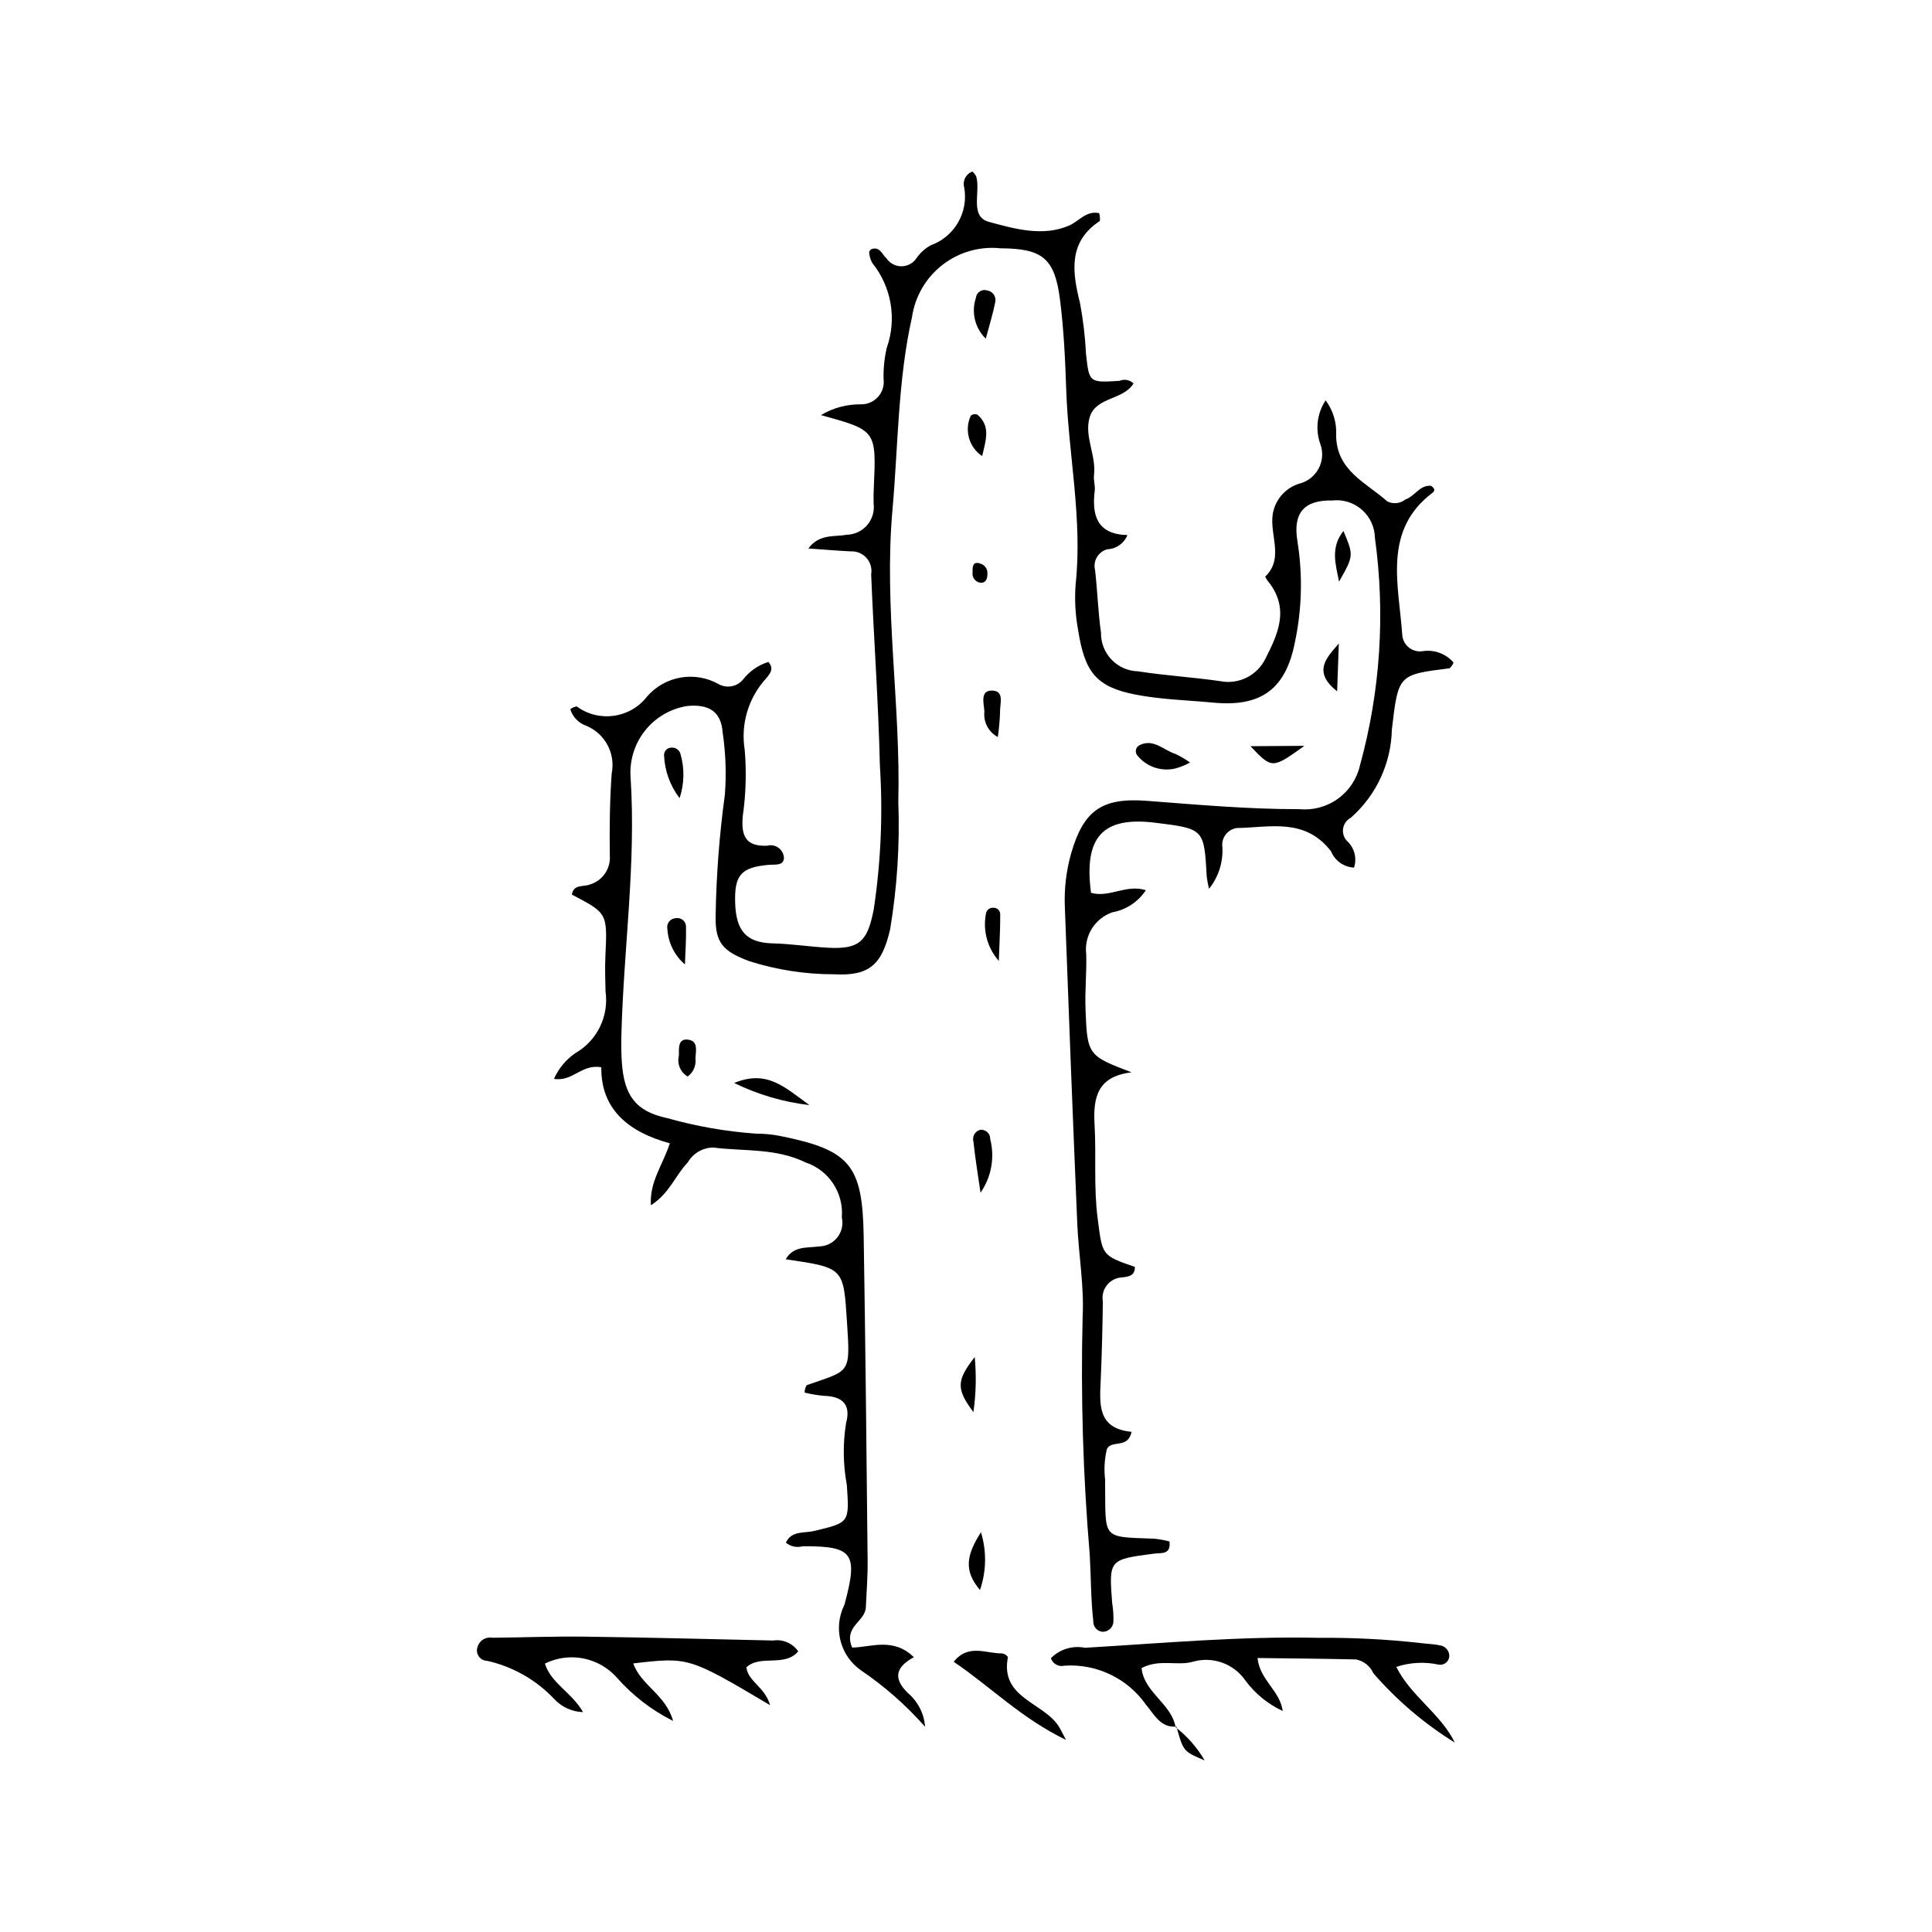 <?xml version="1.0" encoding="UTF-8"?>
<!-- The Best Svg Icon site in the world: iconSvg.co, Visit us! https://iconsvg.co -->
<svg fill="#000000" width="800px" height="800px" version="1.1" viewBox="144 144 512 512" xmlns="http://www.w3.org/2000/svg">
 <g>
  <path d="m443.88 428.18c-8.941 1.066-10.238 6.469-9.812 13.824 0.48 8.27-0.262 16.527 0.82 24.859 1.27 9.793 0.953 9.824 9.852 12.867 0.094 2.398-1.707 2.606-3.402 2.797h-0.004c-1.559 0.074-3.012 0.82-3.981 2.043-0.973 1.223-1.371 2.805-1.09 4.344-0.082 6.906-0.254 13.816-0.559 20.707-0.281 6.441-0.977 12.961 8.184 13.828-0.992 4.648-5.371 1.98-6.574 4.641h0.004c-0.633 2.672-0.777 5.438-0.434 8.16-0.027 0.344-0.023 0.691-0.02 1.035 0.168 14.781-1.023 13.961 13.082 14.484l0.004 0.004c1.344 0.141 2.672 0.387 3.977 0.73 0.418 3.562-2.117 2.977-4.035 3.223-12.031 1.555-12.043 1.57-11.152 13.156h0.004c0.273 1.68 0.379 3.383 0.312 5.086-0.191 1.43-1.422 2.492-2.867 2.473-1.441-0.129-2.527-1.375-2.453-2.82-0.672-5.844-0.602-11.719-0.941-17.562v-0.004c-1.781-20.977-2.414-42.035-1.887-63.082 0.426-8.188-1.078-16.523-1.426-24.793-1.176-27.918-2.269-55.836-3.285-83.758-0.207-4.828 0.355-9.656 1.676-14.305 3.281-11.332 8.125-14.805 20.086-13.887 13.48 1.031 26.934 2.234 40.457 2.207h-0.004c3.621 0.34 7.238-0.652 10.18-2.785 2.945-2.137 5.008-5.266 5.812-8.812 5.406-19.637 6.754-40.168 3.961-60.34-0.059-2.856-1.316-5.555-3.469-7.434-2.148-1.879-4.992-2.762-7.828-2.434-7.449-0.168-10.516 3.309-9.223 10.855h-0.004c1.418 8.879 1.188 17.938-0.68 26.73-2.414 12.312-8.867 17.188-21.559 15.988-6.898-0.652-13.875-0.812-20.668-2.133-10.492-2.039-13.453-6.008-15.199-16.953h0.004c-0.773-4.078-1-8.238-0.676-12.375 1.844-17.25-1.941-34.402-2.508-51.598-0.262-7.953-0.648-15.887-1.648-23.766-1.391-10.969-4.676-13.52-15.723-13.578-5.512-0.586-11.039 0.988-15.418 4.387-4.379 3.398-7.273 8.359-8.078 13.848-3.758 16.742-3.656 33.98-5.172 51.016-2.305 25.926 2.199 51.648 1.547 77.457v-0.004c0.418 11.293-0.309 22.602-2.164 33.746-2.144 9.301-5.414 12.461-14.836 11.941-7.644 0.012-15.25-1.168-22.535-3.488-6.945-2.633-9.09-4.801-8.875-12.289 0.184-10.641 1-21.266 2.445-31.809 0.418-5.481 0.227-10.992-0.578-16.43-0.395-5.684-3.727-7.637-9.434-7.078h0.004c-4.438 0.711-8.441 3.07-11.215 6.606-2.773 3.531-4.113 7.981-3.754 12.461 1.465 22.859-1.863 45.34-2.445 68.031-0.062 2.414-0.051 4.84 0.113 7.258 0.598 8.75 3.547 13.059 12.051 14.863v-0.004c7.695 2.176 15.598 3.555 23.574 4.117 2.074-0.004 4.148 0.191 6.188 0.582 18.598 3.727 21.969 7.609 22.281 26.574 0.469 28.664 0.754 57.324 1.047 85.984 0.043 4.144-0.285 8.277-0.477 12.414-0.176 3.769-6.004 5.062-3.621 10.641 4.996-0.098 10.895-2.789 16.344 2.547-4.324 2.359-5.965 5.285-1.512 9.551v0.004c2.621 2.238 4.238 5.434 4.484 8.871-5.043-5.711-10.789-10.762-17.098-15.027-4.961-3.547-6.977-9.945-4.941-15.695 0.195-0.652 0.578-1.242 0.754-1.898 3.578-13.359 2.176-15.277-11.156-15.211l0.004 0.004c-1.547 0.434-3.211 0.078-4.441-0.953 1.43-3.234 4.957-2.492 7.426-3.086 9.406-2.254 9.402-2.117 8.727-12.164-1.016-5.441-1.082-11.012-0.203-16.477 1.352-4.883-0.984-7.059-5.871-7.184-1.727-0.164-3.438-0.449-5.121-0.859 0.012-0.684 0.191-1.359 0.527-1.957 11.586-4.07 11.613-2.785 10.703-16.742-0.934-14.367-0.738-14.371-16.242-16.629 2.059-3.617 5.762-2.969 8.852-3.406v-0.004c1.895-0.027 3.676-0.914 4.848-2.41 1.168-1.492 1.598-3.434 1.172-5.281 0.539-6.492-3.43-12.512-9.609-14.57-7.938-3.863-16.305-2.902-24.5-3.949-2.777 0.043-5.324 1.543-6.711 3.949-3.266 3.352-4.816 8.199-9.773 11.348-0.387-6.273 3.07-10.465 5.016-16.414-10.465-2.84-18.312-8.672-18.16-20.16-5.336-0.887-7.453 3.859-12.551 3.094 1.223-2.766 3.191-5.133 5.688-6.84 2.809-1.609 5.07-4.027 6.496-6.938 1.422-2.91 1.941-6.18 1.488-9.391-0.074-3.113-0.184-6.234-0.039-9.332 0.531-11.41 0.57-11.406-8.879-16.34 0.426-2.82 3.074-2 4.738-2.672v0.004c3.379-0.984 5.602-4.215 5.312-7.723-0.094-7.254-0.02-14.523 0.5-21.73v-0.004c1.059-5.269-1.762-10.551-6.727-12.609-2.031-0.703-3.609-2.332-4.246-4.387 0.492-0.395 1.082-0.652 1.703-0.75 5.906 4.336 14.191 3.16 18.66-2.644 2.305-2.652 5.461-4.422 8.926-5.012 3.465-0.59 7.027 0.039 10.082 1.781 2.207 1.188 4.953 0.613 6.496-1.363 1.699-2.152 4.008-3.738 6.629-4.547 1.574 1.793 0.465 3.086-0.648 4.414v0.004c-4.656 5.106-6.731 12.062-5.625 18.891 0.492 5.852 0.32 11.746-0.52 17.562-0.422 4.938 0.547 8.074 6.434 7.832 1.031-0.285 2.133-0.094 3.004 0.523 0.871 0.617 1.414 1.598 1.484 2.66-0.078 2.215-2.344 1.734-4.023 1.883-7.402 0.66-9.152 2.719-8.906 10.184 0.238 7.258 2.93 10.465 9.965 10.629 4.863 0.113 9.648 0.871 14.465 1.145 8.562 0.488 10.656-1.676 12.285-10.16l0.004 0.004c1.898-12.594 2.449-25.355 1.633-38.07-0.395-16.902-1.629-33.809-2.312-50.715 0.273-1.562-0.184-3.164-1.238-4.352-1.055-1.184-2.594-1.824-4.18-1.734-3.449-0.172-6.898-0.469-11.227-0.77 2.894-3.941 6.973-3.043 10.207-3.637l0.004-0.004c2.074-0.055 4.027-0.984 5.379-2.562 1.348-1.574 1.969-3.648 1.707-5.707-0.043-1.383-0.02-2.766 0.043-4.144 0.691-15.258 0.695-15.254-14-19.293 3.207-1.922 6.887-2.91 10.621-2.856 1.742 0.023 3.402-0.719 4.551-2.027 1.145-1.309 1.664-3.051 1.414-4.773-0.055-2.754 0.23-5.5 0.852-8.18 2.707-7.644 1.258-16.145-3.828-22.465-0.504-0.898-0.793-1.902-0.848-2.93 0.121-0.293 0.32-0.551 0.574-0.742 2.25-0.805 2.859 1.355 4.008 2.422h0.004c0.895 1.324 2.394 2.117 3.992 2.109 1.602-0.008 3.094-0.812 3.977-2.148 0.969-1.402 2.25-2.566 3.738-3.402 6.324-2.246 10.094-8.742 8.902-15.348-0.488-1.762 0.469-3.598 2.191-4.207 0.402 0.367 0.738 0.805 0.992 1.289 1.223 4.113-1.848 10.641 3.379 12.051 6.754 1.828 14.246 3.996 21.23 0.98 2.633-1.137 4.488-4.008 7.965-3.301 0.211 0.672 0.277 1.379 0.195 2.078-8.371 5.5-7.379 13.344-5.25 21.809v-0.004c0.828 4.43 1.355 8.914 1.578 13.414 0.836 7.629 0.836 7.644 8.844 7.156 1.273-0.551 2.754-0.281 3.758 0.68-2.715 4.465-9.957 3.523-11.613 8.91-1.551 5.051 1.777 10.191 1.133 15.395-0.164 1.344 0.355 2.793 0.191 4.133-0.797 6.535 0.609 11.559 8.664 11.746-0.871 2.191-2.953 3.668-5.312 3.762-2.43 0.637-3.887 3.121-3.254 5.555 0.621 5.504 0.789 11.047 1.559 16.527h0.004c-0.113 5.539 4.269 10.125 9.805 10.266 7.199 1.125 14.484 1.551 21.695 2.59 4.902 1.004 9.863-1.43 12.066-5.918 3.129-6.219 6.508-13 0.973-20.191h-0.004c-0.414-0.473-0.754-1.004-1.02-1.574 5.379-5.133 0.605-11.871 2.219-17.586v0.004c0.906-3.375 3.488-6.043 6.828-7.066 2.18-0.543 4.031-1.984 5.098-3.965 1.066-1.98 1.246-4.32 0.496-6.441-1.422-3.887-0.914-8.223 1.371-11.676 2.008 2.691 2.992 6.008 2.785 9.355 0.141 9.352 8 12.477 13.562 17.438h0.004c1.559 0.781 3.426 0.582 4.785-0.512 2.512-0.855 3.828-3.883 6.766-3.629 0.984 0.582 1.176 1.281 0.453 1.828-13.32 10.047-8.934 24.441-8.023 37.941 0.32 2.574 2.664 4.402 5.238 4.082 3.109-0.531 6.266 0.602 8.328 2.988-0.211 0.598-0.582 1.129-1.07 1.531-13.629 1.695-13.559 1.691-15.266 16.184h-0.004c-0.188 8.973-4.121 17.461-10.852 23.402-1.086 0.559-1.848 1.594-2.059 2.797-0.211 1.203 0.152 2.438 0.98 3.336 1.988 1.777 2.734 4.562 1.898 7.098-2.691-0.133-5.062-1.812-6.078-4.309-6.949-9.004-16.25-6.305-24.965-6.18h-0.004c-1.203 0.168-2.289 0.816-3.008 1.797-0.719 0.98-1.016 2.211-0.816 3.41 0.184 3.949-1.078 7.828-3.555 10.906-0.262-1.055-0.461-2.125-0.602-3.207-0.703-12.707-0.695-12.707-13.66-14.309-13.906-1.719-18.965 3.766-17.008 18.57 4.84 1.406 9.262-2.344 14.531-0.695h0.004c-2.016 3.078-5.211 5.195-8.836 5.852-4.684 1.598-7.598 6.273-6.965 11.184 0.125 4.836-0.371 9.672-0.191 14.504 0.449 12.176 0.656 12.332 12.207 16.738z"/>
  <path d="m455.76 601.56c-4.293 0.391-5.961-3.379-8.074-5.805-4.887-6.969-13.055-10.887-21.547-10.336-1.543 0.398-3.133-0.461-3.648-1.973 2.356-2.391 5.766-3.434 9.055-2.766 20.598-1.223 41.156-3.098 61.883-2.641l0.004 0.004c8.984-0.086 17.969 0.371 26.898 1.367 1.711 0.246 3.465 0.238 5.148 0.613 1.438 0.137 2.555 1.32 2.606 2.766-0.004 0.695-0.309 1.355-0.836 1.809-0.527 0.453-1.223 0.656-1.91 0.559-3.754-0.824-7.66-0.621-11.309 0.582 3.84 7.731 11.742 12.375 15.512 20.066-8.094-5.012-15.379-11.215-21.613-18.406-0.836-1.902-2.559-3.262-4.602-3.633-8.516-0.195-17.031-0.258-26.074-0.375 0.645 5.945 5.926 8.562 6.684 14.043h0.004c-3.945-1.836-7.363-4.633-9.941-8.137-3.07-4.406-8.59-6.394-13.762-4.953-4.195 1.25-8.969-0.805-13.711 1.711 0.629 6.465 7.992 9.484 9.008 15.676z"/>
  <path d="m348.07 595.88c-21.547-12.766-21.547-12.766-36.246-11.059 2.008 5.793 8.613 8.27 10.551 15.238v0.004c-5.672-2.832-10.738-6.742-14.918-11.504-2.336-2.617-5.461-4.394-8.902-5.062-3.441-0.668-7.008-0.184-10.148 1.371 1.605 5.215 7.074 7.582 10.109 12.863-2.875-0.086-5.594-1.309-7.57-3.398-4.797-5.117-11.023-8.672-17.871-10.199-0.887-0.02-1.707-0.461-2.203-1.191-0.5-0.727-0.617-1.652-0.316-2.484 0.477-1.715 2.195-2.777 3.941-2.438 8.246-0.082 16.484-0.398 24.73-0.289 16.543 0.219 33.09 0.652 49.637 1.023v0.004c2.59-0.406 5.184 0.707 6.672 2.863-3.566 4.281-9.969 0.75-13.746 4.242 0.531 3.863 4.875 5.098 6.281 10.016z"/>
  <path d="m396.74 584.39c3.91-4.898 8.633-2.137 12.801-2.227 0.633 0.098 1.199 0.445 1.574 0.969-2.191 11.039 9.68 12 13.609 18.613 0.344 0.578 0.637 1.188 1.789 3.352-11.871-5.731-20.055-14.145-29.773-20.707z"/>
  <path d="m403.85 460.07c-0.648-4.508-1.402-9.008-1.879-13.523v-0.004c-0.188-0.652-0.102-1.355 0.238-1.945 0.34-0.594 0.906-1.02 1.566-1.188 0.688-0.074 1.375 0.156 1.883 0.629 0.504 0.473 0.781 1.141 0.758 1.832 1.25 4.883 0.312 10.062-2.566 14.199z"/>
  <path d="m358.5 436.86c-6.93-0.809-13.672-2.789-19.938-5.863 8.691-3.551 13.246 1.02 19.938 5.863z"/>
  <path d="m459.37 346.07c-1.262 0.711-2.613 1.254-4.016 1.617-3.773 0.84-7.691-0.574-10.059-3.629-0.289-0.434-0.371-0.977-0.227-1.477 0.145-0.504 0.504-0.914 0.984-1.129 3.668-1.801 6.371 1.402 9.512 2.371h-0.004c1.332 0.637 2.609 1.387 3.809 2.246z"/>
  <path d="m498.86 298.15c-0.832-4.406-2.41-8.957 1.168-13.434 2.731 6.527 2.731 6.527-1.168 13.434z"/>
  <path d="m402.31 503.64c0.461 4.859 0.344 9.754-0.348 14.586-4.57-6.125-4.523-8.367 0.348-14.586z"/>
  <path d="m475.38 341.75 14.301-0.098c-8.551 6.129-8.551 6.129-14.301 0.098z"/>
  <path d="m324.1 355.52c-2.519-3.285-3.961-7.273-4.121-11.414-0.02-1.07 0.836-1.953 1.906-1.973 1.078-0.113 2.09 0.547 2.422 1.578 1.137 3.867 1.066 7.988-0.207 11.809z"/>
  <path d="m405.24 233.75c-2.883-2.812-3.894-7.023-2.609-10.836 0.066-0.684 0.441-1.305 1.016-1.68 0.574-0.379 1.289-0.477 1.945-0.266 0.691 0.094 1.316 0.469 1.73 1.035 0.41 0.562 0.574 1.273 0.453 1.961-0.633 3.211-1.617 6.336-2.535 9.785z"/>
  <path d="m403.96 550.05c1.543 5.004 1.453 10.371-0.258 15.324-4.367-5.195-3.598-9.207 0.258-15.324z"/>
  <path d="m408.7 398.65c-2.992-3.379-4.262-7.945-3.438-12.379 0.074-1.004 0.938-1.762 1.941-1.703 0.512-0.035 1.016 0.156 1.375 0.523 0.359 0.367 0.535 0.875 0.488 1.387 0.035 3.309-0.172 6.609-0.367 12.172z"/>
  <path d="m404.28 264.87c-3.512-2.352-4.785-6.91-2.996-10.738 0.488-0.379 1.141-0.477 1.719-0.262 3.527 3.027 2.336 6.535 1.277 11z"/>
  <path d="m408.43 339.32c-2.465-1.309-3.875-3.996-3.551-6.769-0.152-2.156-1.219-5.613 2.051-5.543 3.34 0.07 2.035 3.516 2.094 5.59l0.004 0.004c-0.074 2.25-0.273 4.492-0.598 6.719z"/>
  <path d="m325.51 399.58c-2.769-2.371-4.445-5.769-4.648-9.406-0.141-0.668 0.012-1.363 0.422-1.906s1.035-0.879 1.715-0.926c0.68-0.156 1.395 0.008 1.941 0.445s0.859 1.098 0.859 1.797c0.078 3.336-0.172 6.664-0.289 9.996z"/>
  <path d="m326.23 429.29c-1.914-1.129-2.856-3.375-2.316-5.527 0.035-1.781-0.371-4.648 2.504-4.234 2.691 0.387 1.98 3.027 1.879 4.938v-0.004c0.25 1.867-0.543 3.723-2.066 4.828z"/>
  <path d="m498.8 314.52-0.445 12.68c-6.777-5.309-2.531-9.125 0.445-12.68z"/>
  <path d="m455.54 601.73c3.109 2.418 5.731 5.406 7.719 8.805-5.652-2.383-5.652-2.383-7.496-8.977z"/>
  <path d="m405.67 296.15c0 1.586-0.645 2.316-1.727 2.301l0.004-0.004c-0.688-0.055-1.316-0.398-1.734-0.941-0.418-0.547-0.586-1.242-0.461-1.918-0.035-1.094-0.094-3.027 2.062-2.223 1.215 0.348 2 1.527 1.855 2.785z"/>
 </g>
</svg>